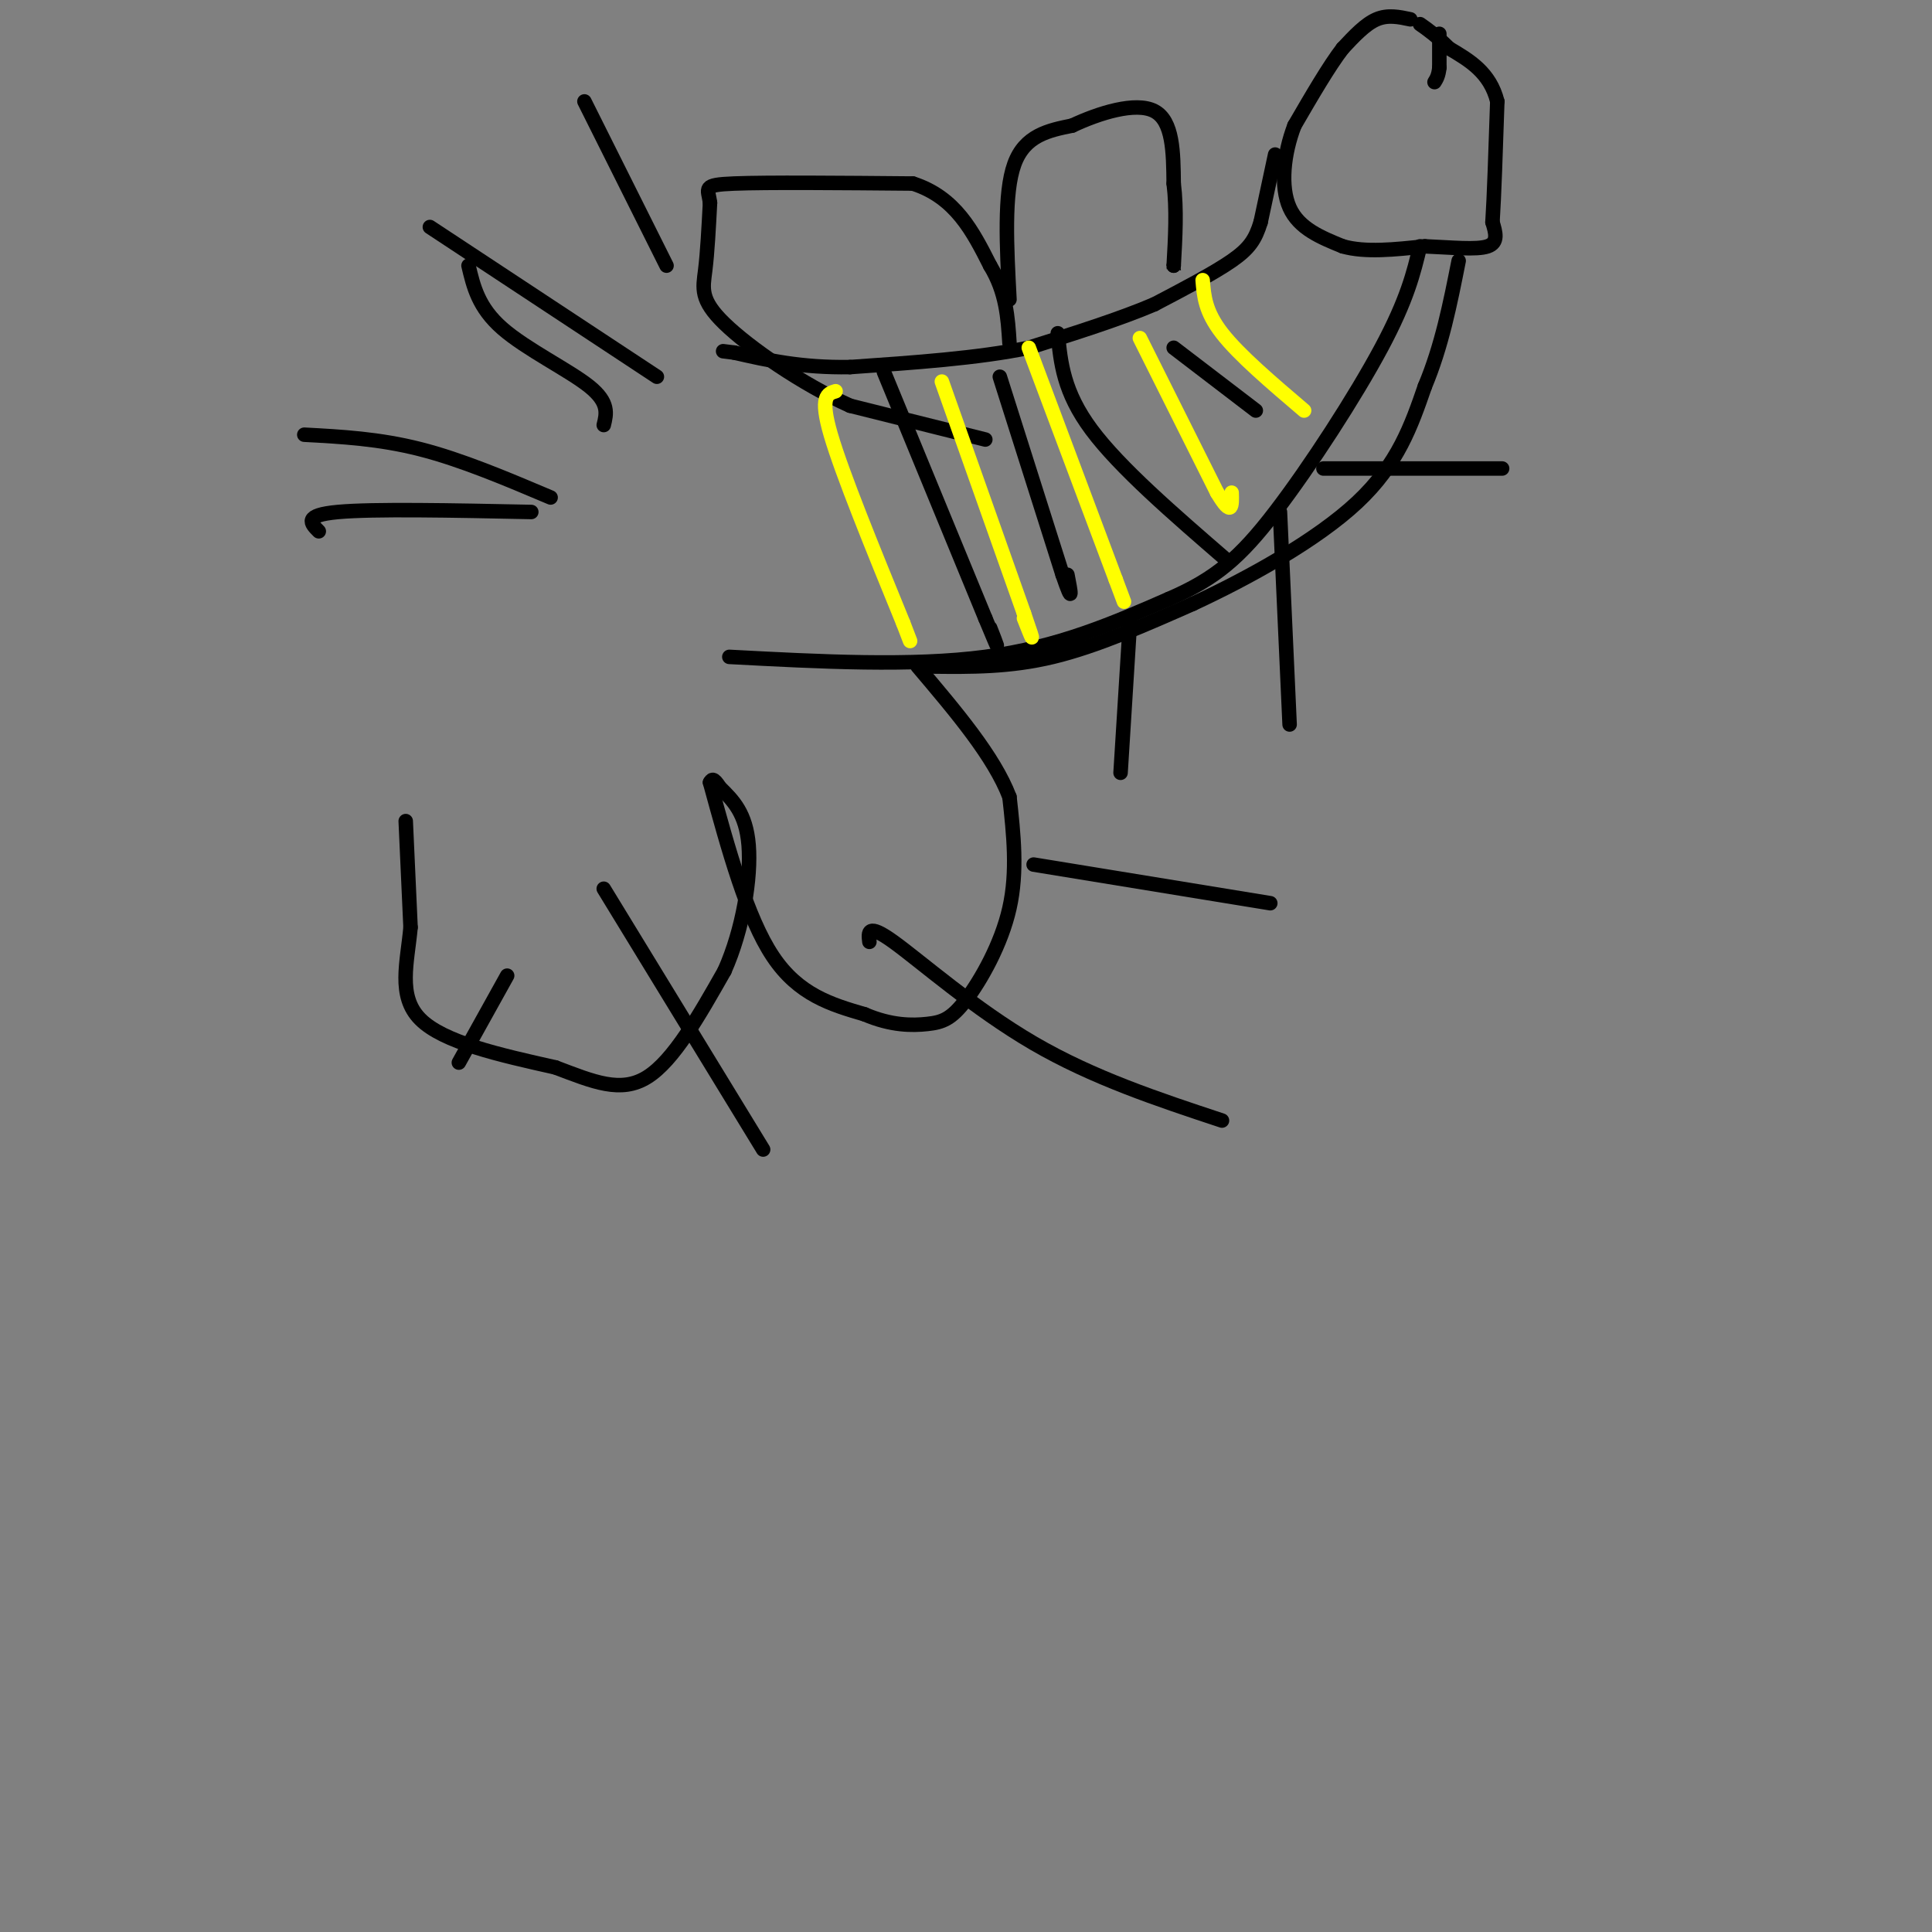 <svg viewBox='0 0 400 400' version='1.1' xmlns='http://www.w3.org/2000/svg' xmlns:xlink='http://www.w3.org/1999/xlink'><rect x="0" y="0" width="400" height="400" fill="#808080" stroke="none"/><g fill='none' stroke='rgb(0,0,0)' stroke-width='3' stroke-linecap='round' stroke-linejoin='round'><path d='M84,170c0.000,0.000 1.000,22.000 1,22'/><path d='M85,192c-0.644,7.200 -2.756,14.200 2,19c4.756,4.800 16.378,7.400 28,10'/><path d='M115,221c7.867,2.978 13.533,5.422 19,2c5.467,-3.422 10.733,-12.711 16,-22'/><path d='M150,201c3.867,-8.667 5.533,-19.333 5,-26c-0.533,-6.667 -3.267,-9.333 -6,-12'/><path d='M149,163c-1.333,-2.167 -1.667,-1.583 -2,-1'/><path d='M147,162c3.833,14.000 7.667,28.000 13,36c5.333,8.000 12.167,10.000 19,12'/><path d='M179,210c5.542,2.383 9.898,2.340 13,2c3.102,-0.340 4.951,-0.976 8,-5c3.049,-4.024 7.300,-11.435 9,-19c1.700,-7.565 0.850,-15.282 0,-23'/><path d='M209,165c-3.167,-8.333 -11.083,-17.667 -19,-27'/><path d='M151,136c18.917,1.000 37.833,2.000 53,0c15.167,-2.000 26.583,-7.000 38,-12'/><path d='M242,124c9.643,-4.155 14.750,-8.542 22,-18c7.250,-9.458 16.643,-23.988 22,-34c5.357,-10.012 6.679,-15.506 8,-21'/><path d='M292,4c-2.333,-0.500 -4.667,-1.000 -7,0c-2.333,1.000 -4.667,3.500 -7,6'/><path d='M278,10c-2.833,3.667 -6.417,9.833 -10,16'/><path d='M268,26c-2.267,5.911 -2.933,12.689 -1,17c1.933,4.311 6.467,6.156 11,8'/><path d='M278,51c4.667,1.333 10.833,0.667 17,0'/><path d='M295,51c5.489,0.222 10.711,0.778 13,0c2.289,-0.778 1.644,-2.889 1,-5'/><path d='M309,46c0.333,-5.000 0.667,-15.000 1,-25'/><path d='M310,21c-1.500,-6.000 -5.750,-8.500 -10,-11'/><path d='M300,10c-2.667,-2.667 -4.333,-3.833 -6,-5'/><path d='M264,32c0.000,0.000 -3.000,14.000 -3,14'/><path d='M261,46c-1.089,3.556 -2.311,5.444 -6,8c-3.689,2.556 -9.844,5.778 -16,9'/><path d='M239,63c-7.000,3.000 -16.500,6.000 -26,9'/><path d='M213,72c-10.500,2.167 -23.750,3.083 -37,4'/><path d='M176,76c-10.167,0.167 -17.083,-1.417 -24,-3'/><path d='M152,73c-4.000,-0.500 -2.000,-0.250 0,0'/><path d='M204,91c0.000,0.000 -28.000,-7.000 -28,-7'/><path d='M176,84c-9.964,-4.440 -20.875,-12.042 -26,-17c-5.125,-4.958 -4.464,-7.274 -4,-11c0.464,-3.726 0.732,-8.863 1,-14'/><path d='M147,42c-0.378,-3.067 -1.822,-3.733 5,-4c6.822,-0.267 21.911,-0.133 37,0'/><path d='M189,38c8.833,2.833 12.417,9.917 16,17'/><path d='M205,55c3.333,5.500 3.667,10.750 4,16'/><path d='M209,62c-0.583,-11.000 -1.167,-22.000 1,-28c2.167,-6.000 7.083,-7.000 12,-8'/><path d='M222,26c5.467,-2.578 13.133,-5.022 17,-3c3.867,2.022 3.933,8.511 4,15'/><path d='M243,38c0.667,5.333 0.333,11.167 0,17'/><path d='M243,55c0.000,3.000 0.000,2.000 0,1'/><path d='M125,88c0.578,-2.333 1.156,-4.667 -3,-8c-4.156,-3.333 -13.044,-7.667 -18,-12c-4.956,-4.333 -5.978,-8.667 -7,-13'/><path d='M138,55c0.000,0.000 -17.000,-34.000 -17,-34'/><path d='M136,78c0.000,0.000 -47.000,-31.000 -47,-31'/><path d='M114,103c-9.250,-3.917 -18.500,-7.833 -27,-10c-8.500,-2.167 -16.250,-2.583 -24,-3'/><path d='M110,106c-16.333,-0.333 -32.667,-0.667 -40,0c-7.333,0.667 -5.667,2.333 -4,4'/><path d='M105,202c0.000,0.000 -10.000,18.000 -10,18'/><path d='M125,184c0.000,0.000 33.000,54.000 33,54'/><path d='M180,195c-0.244,-1.978 -0.489,-3.956 5,0c5.489,3.956 16.711,13.844 29,21c12.289,7.156 25.644,11.578 39,16'/><path d='M214,179c0.000,0.000 49.000,8.000 49,8'/><path d='M193,138c8.000,0.083 16.000,0.167 25,-2c9.000,-2.167 19.000,-6.583 29,-11'/><path d='M247,125c11.444,-5.311 25.556,-13.089 34,-21c8.444,-7.911 11.222,-15.956 14,-24'/><path d='M295,80c3.500,-8.333 5.250,-17.167 7,-26'/><path d='M298,7c0.000,0.000 0.000,7.000 0,7'/><path d='M298,14c-0.167,1.667 -0.583,2.333 -1,3'/></g>
<g fill='none' stroke='rgb(255,255,0)' stroke-width='3' stroke-linecap='round' stroke-linejoin='round'><path d='M195,79c0.000,0.000 17.000,48.000 17,48'/><path d='M212,127c2.833,8.167 1.417,4.583 0,1'/><path d='M213,72c0.000,0.000 18.000,48.000 18,48'/><path d='M231,120c3.000,8.000 1.500,4.000 0,0'/><path d='M236,70c0.000,0.000 16.000,32.000 16,32'/><path d='M252,102c3.167,5.333 3.083,2.667 3,0'/><path d='M249,58c0.250,3.250 0.500,6.500 4,11c3.500,4.500 10.250,10.250 17,16'/><path d='M173,81c-1.667,0.500 -3.333,1.000 -1,9c2.333,8.000 8.667,23.500 15,39'/><path d='M187,129c2.500,6.500 1.250,3.250 0,0'/></g>
<g fill='none' stroke='rgb(0,0,0)' stroke-width='3' stroke-linecap='round' stroke-linejoin='round'><path d='M183,77c0.000,0.000 21.000,51.000 21,51'/><path d='M204,128c3.667,8.833 2.333,5.417 1,2'/><path d='M207,78c0.000,0.000 13.000,41.000 13,41'/><path d='M220,119c2.333,6.833 1.667,3.417 1,0'/><path d='M219,69c0.583,6.083 1.167,12.167 7,20c5.833,7.833 16.917,17.417 28,27'/><path d='M243,72c0.000,0.000 17.000,13.000 17,13'/><path d='M265,106c0.000,0.000 2.000,44.000 2,44'/><path d='M234,128c0.000,0.000 -2.000,32.000 -2,32'/><path d='M274,97c0.000,0.000 37.000,0.000 37,0'/></g>
</svg>